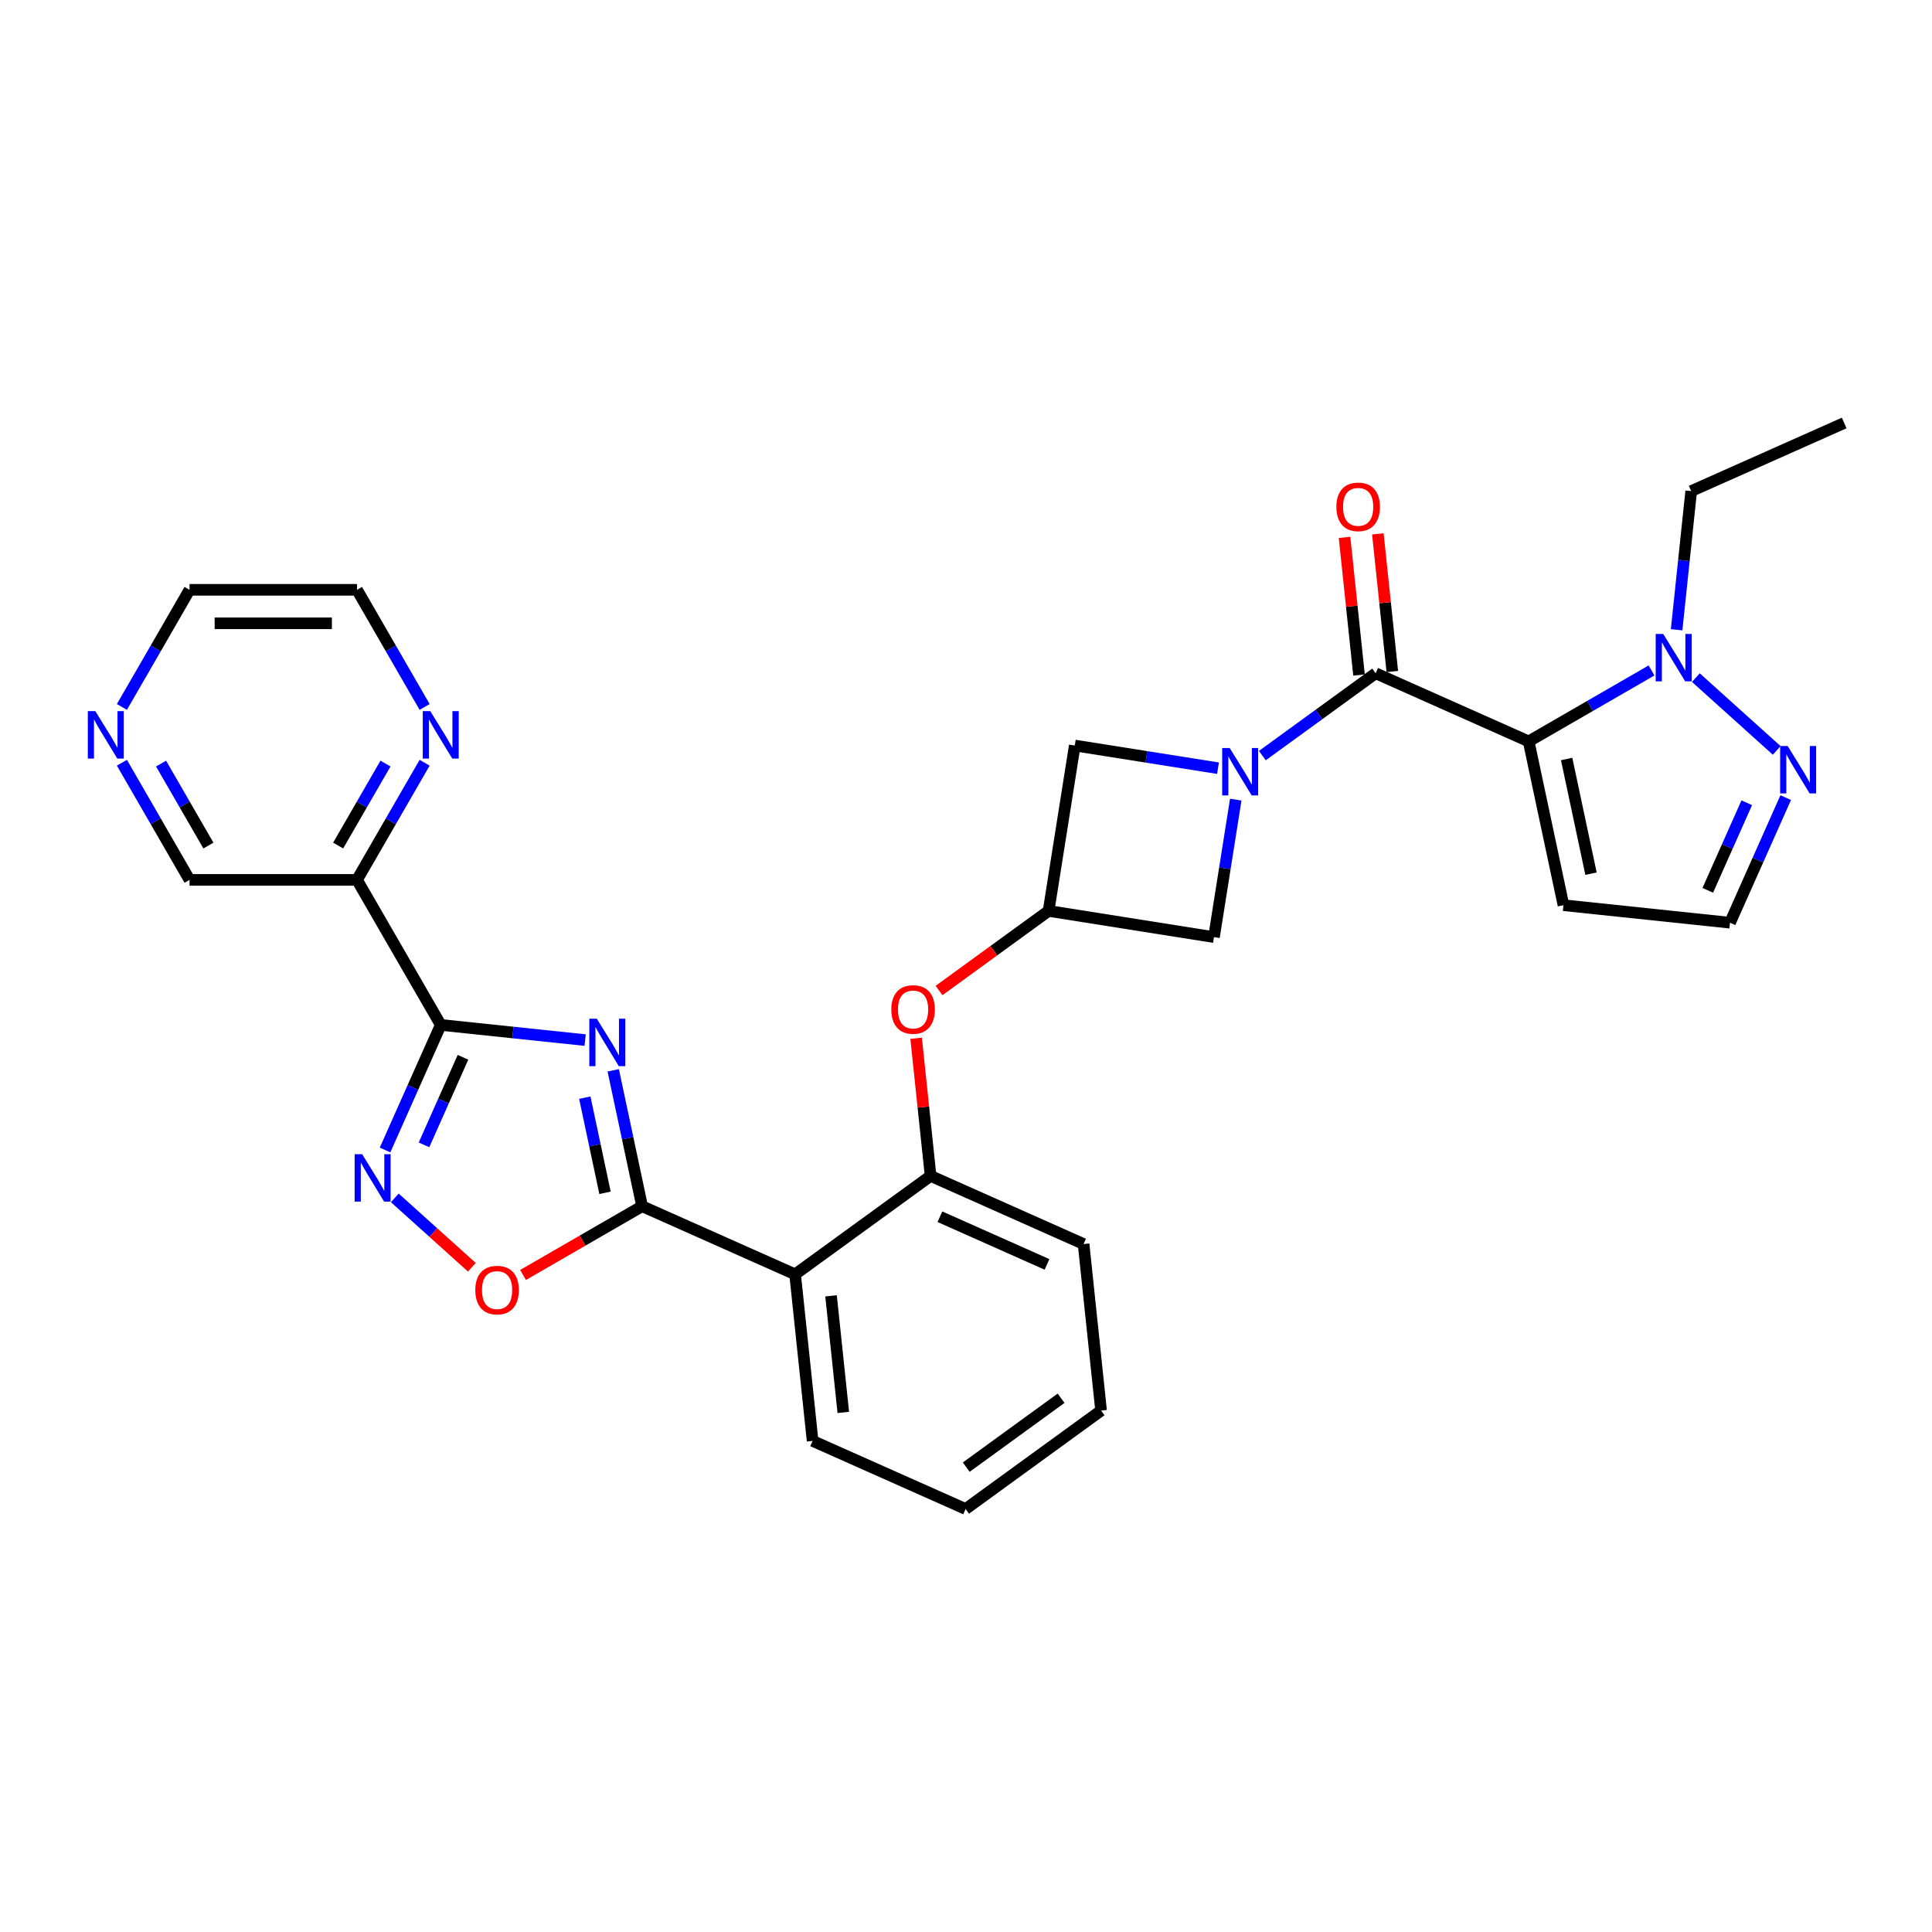<?xml version='1.0' encoding='iso-8859-1'?>
<svg version='1.1' baseProfile='full'
              xmlns='http://www.w3.org/2000/svg'
                      xmlns:rdkit='http://www.rdkit.org/xml'
                      xmlns:xlink='http://www.w3.org/1999/xlink'
                  xml:space='preserve'
width='1000px' height='1000px' viewBox='0 0 1000 1000'>
<!-- END OF HEADER -->
<rect style='opacity:1.0;fill:#FFFFFF;stroke:none' width='1000' height='1000' x='0' y='0'> </rect>
<path class='bond-1' d='M 302.858,538.348 L 265.493,534.421' style='fill:none;fill-rule:evenodd;stroke:#0000FF;stroke-width:6px;stroke-linecap:butt;stroke-linejoin:miter;stroke-opacity:1' />
<path class='bond-1' d='M 265.493,534.421 L 228.128,530.493' style='fill:none;fill-rule:evenodd;stroke:#000000;stroke-width:6px;stroke-linecap:butt;stroke-linejoin:miter;stroke-opacity:1' />
<path class='bond-2' d='M 317.405,553.995 L 324.881,589.169' style='fill:none;fill-rule:evenodd;stroke:#0000FF;stroke-width:6px;stroke-linecap:butt;stroke-linejoin:miter;stroke-opacity:1' />
<path class='bond-2' d='M 324.881,589.169 L 332.357,624.342' style='fill:none;fill-rule:evenodd;stroke:#000000;stroke-width:6px;stroke-linecap:butt;stroke-linejoin:miter;stroke-opacity:1' />
<path class='bond-2' d='M 302.69,568.152 L 307.923,592.773' style='fill:none;fill-rule:evenodd;stroke:#0000FF;stroke-width:6px;stroke-linecap:butt;stroke-linejoin:miter;stroke-opacity:1' />
<path class='bond-2' d='M 307.923,592.773 L 313.157,617.394' style='fill:none;fill-rule:evenodd;stroke:#000000;stroke-width:6px;stroke-linecap:butt;stroke-linejoin:miter;stroke-opacity:1' />
<path class='bond-0' d='M 791.228,383.742 L 712.04,348.486' style='fill:none;fill-rule:evenodd;stroke:#000000;stroke-width:6px;stroke-linecap:butt;stroke-linejoin:miter;stroke-opacity:1' />
<path class='bond-6' d='M 791.228,383.742 L 823.024,365.385' style='fill:none;fill-rule:evenodd;stroke:#000000;stroke-width:6px;stroke-linecap:butt;stroke-linejoin:miter;stroke-opacity:1' />
<path class='bond-6' d='M 823.024,365.385 L 854.82,347.028' style='fill:none;fill-rule:evenodd;stroke:#0000FF;stroke-width:6px;stroke-linecap:butt;stroke-linejoin:miter;stroke-opacity:1' />
<path class='bond-13' d='M 791.228,383.742 L 809.25,468.53' style='fill:none;fill-rule:evenodd;stroke:#000000;stroke-width:6px;stroke-linecap:butt;stroke-linejoin:miter;stroke-opacity:1' />
<path class='bond-13' d='M 810.889,392.856 L 823.505,452.208' style='fill:none;fill-rule:evenodd;stroke:#000000;stroke-width:6px;stroke-linecap:butt;stroke-linejoin:miter;stroke-opacity:1' />
<path class='bond-5' d='M 228.128,530.493 L 213.714,562.867' style='fill:none;fill-rule:evenodd;stroke:#000000;stroke-width:6px;stroke-linecap:butt;stroke-linejoin:miter;stroke-opacity:1' />
<path class='bond-5' d='M 213.714,562.867 L 199.301,595.24' style='fill:none;fill-rule:evenodd;stroke:#0000FF;stroke-width:6px;stroke-linecap:butt;stroke-linejoin:miter;stroke-opacity:1' />
<path class='bond-5' d='M 239.641,547.257 L 229.552,569.918' style='fill:none;fill-rule:evenodd;stroke:#000000;stroke-width:6px;stroke-linecap:butt;stroke-linejoin:miter;stroke-opacity:1' />
<path class='bond-5' d='M 229.552,569.918 L 219.463,592.579' style='fill:none;fill-rule:evenodd;stroke:#0000FF;stroke-width:6px;stroke-linecap:butt;stroke-linejoin:miter;stroke-opacity:1' />
<path class='bond-9' d='M 228.128,530.493 L 184.787,455.425' style='fill:none;fill-rule:evenodd;stroke:#000000;stroke-width:6px;stroke-linecap:butt;stroke-linejoin:miter;stroke-opacity:1' />
<path class='bond-7' d='M 332.357,624.342 L 411.545,659.598' style='fill:none;fill-rule:evenodd;stroke:#000000;stroke-width:6px;stroke-linecap:butt;stroke-linejoin:miter;stroke-opacity:1' />
<path class='bond-8' d='M 332.357,624.342 L 301.541,642.134' style='fill:none;fill-rule:evenodd;stroke:#000000;stroke-width:6px;stroke-linecap:butt;stroke-linejoin:miter;stroke-opacity:1' />
<path class='bond-8' d='M 301.541,642.134 L 270.724,659.926' style='fill:none;fill-rule:evenodd;stroke:#FF0000;stroke-width:6px;stroke-linecap:butt;stroke-linejoin:miter;stroke-opacity:1' />
<path class='bond-3' d='M 630.437,397.618 L 593.368,391.747' style='fill:none;fill-rule:evenodd;stroke:#0000FF;stroke-width:6px;stroke-linecap:butt;stroke-linejoin:miter;stroke-opacity:1' />
<path class='bond-3' d='M 593.368,391.747 L 556.299,385.876' style='fill:none;fill-rule:evenodd;stroke:#000000;stroke-width:6px;stroke-linecap:butt;stroke-linejoin:miter;stroke-opacity:1' />
<path class='bond-4' d='M 653.39,391.098 L 682.715,369.792' style='fill:none;fill-rule:evenodd;stroke:#0000FF;stroke-width:6px;stroke-linecap:butt;stroke-linejoin:miter;stroke-opacity:1' />
<path class='bond-4' d='M 682.715,369.792 L 712.04,348.486' style='fill:none;fill-rule:evenodd;stroke:#000000;stroke-width:6px;stroke-linecap:butt;stroke-linejoin:miter;stroke-opacity:1' />
<path class='bond-33' d='M 639.626,413.877 L 633.99,449.464' style='fill:none;fill-rule:evenodd;stroke:#0000FF;stroke-width:6px;stroke-linecap:butt;stroke-linejoin:miter;stroke-opacity:1' />
<path class='bond-33' d='M 633.99,449.464 L 628.353,485.051' style='fill:none;fill-rule:evenodd;stroke:#000000;stroke-width:6px;stroke-linecap:butt;stroke-linejoin:miter;stroke-opacity:1' />
<path class='bond-19' d='M 720.661,347.58 L 716.917,311.957' style='fill:none;fill-rule:evenodd;stroke:#000000;stroke-width:6px;stroke-linecap:butt;stroke-linejoin:miter;stroke-opacity:1' />
<path class='bond-19' d='M 716.917,311.957 L 713.173,276.334' style='fill:none;fill-rule:evenodd;stroke:#FF0000;stroke-width:6px;stroke-linecap:butt;stroke-linejoin:miter;stroke-opacity:1' />
<path class='bond-19' d='M 703.42,349.392 L 699.676,313.769' style='fill:none;fill-rule:evenodd;stroke:#000000;stroke-width:6px;stroke-linecap:butt;stroke-linejoin:miter;stroke-opacity:1' />
<path class='bond-19' d='M 699.676,313.769 L 695.931,278.146' style='fill:none;fill-rule:evenodd;stroke:#FF0000;stroke-width:6px;stroke-linecap:butt;stroke-linejoin:miter;stroke-opacity:1' />
<path class='bond-30' d='M 204.348,620.015 L 224.293,637.974' style='fill:none;fill-rule:evenodd;stroke:#0000FF;stroke-width:6px;stroke-linecap:butt;stroke-linejoin:miter;stroke-opacity:1' />
<path class='bond-30' d='M 224.293,637.974 L 244.239,655.933' style='fill:none;fill-rule:evenodd;stroke:#FF0000;stroke-width:6px;stroke-linecap:butt;stroke-linejoin:miter;stroke-opacity:1' />
<path class='bond-10' d='M 877.774,350.735 L 919.623,388.417' style='fill:none;fill-rule:evenodd;stroke:#0000FF;stroke-width:6px;stroke-linecap:butt;stroke-linejoin:miter;stroke-opacity:1' />
<path class='bond-22' d='M 867.815,325.96 L 871.586,290.077' style='fill:none;fill-rule:evenodd;stroke:#0000FF;stroke-width:6px;stroke-linecap:butt;stroke-linejoin:miter;stroke-opacity:1' />
<path class='bond-22' d='M 871.586,290.077 L 875.358,254.195' style='fill:none;fill-rule:evenodd;stroke:#000000;stroke-width:6px;stroke-linecap:butt;stroke-linejoin:miter;stroke-opacity:1' />
<path class='bond-11' d='M 411.545,659.598 L 481.672,608.648' style='fill:none;fill-rule:evenodd;stroke:#000000;stroke-width:6px;stroke-linecap:butt;stroke-linejoin:miter;stroke-opacity:1' />
<path class='bond-23' d='M 411.545,659.598 L 420.606,745.805' style='fill:none;fill-rule:evenodd;stroke:#000000;stroke-width:6px;stroke-linecap:butt;stroke-linejoin:miter;stroke-opacity:1' />
<path class='bond-23' d='M 430.146,670.717 L 436.488,731.062' style='fill:none;fill-rule:evenodd;stroke:#000000;stroke-width:6px;stroke-linecap:butt;stroke-linejoin:miter;stroke-opacity:1' />
<path class='bond-17' d='M 184.787,455.425 L 202.289,425.111' style='fill:none;fill-rule:evenodd;stroke:#000000;stroke-width:6px;stroke-linecap:butt;stroke-linejoin:miter;stroke-opacity:1' />
<path class='bond-17' d='M 202.289,425.111 L 219.79,394.797' style='fill:none;fill-rule:evenodd;stroke:#0000FF;stroke-width:6px;stroke-linecap:butt;stroke-linejoin:miter;stroke-opacity:1' />
<path class='bond-17' d='M 175.024,437.662 L 187.275,416.443' style='fill:none;fill-rule:evenodd;stroke:#000000;stroke-width:6px;stroke-linecap:butt;stroke-linejoin:miter;stroke-opacity:1' />
<path class='bond-17' d='M 187.275,416.443 L 199.526,395.223' style='fill:none;fill-rule:evenodd;stroke:#0000FF;stroke-width:6px;stroke-linecap:butt;stroke-linejoin:miter;stroke-opacity:1' />
<path class='bond-21' d='M 184.787,455.425 L 98.105,455.425' style='fill:none;fill-rule:evenodd;stroke:#000000;stroke-width:6px;stroke-linecap:butt;stroke-linejoin:miter;stroke-opacity:1' />
<path class='bond-34' d='M 924.284,412.844 L 909.871,445.218' style='fill:none;fill-rule:evenodd;stroke:#0000FF;stroke-width:6px;stroke-linecap:butt;stroke-linejoin:miter;stroke-opacity:1' />
<path class='bond-34' d='M 909.871,445.218 L 895.457,477.591' style='fill:none;fill-rule:evenodd;stroke:#000000;stroke-width:6px;stroke-linecap:butt;stroke-linejoin:miter;stroke-opacity:1' />
<path class='bond-34' d='M 904.123,415.505 L 894.033,438.166' style='fill:none;fill-rule:evenodd;stroke:#0000FF;stroke-width:6px;stroke-linecap:butt;stroke-linejoin:miter;stroke-opacity:1' />
<path class='bond-34' d='M 894.033,438.166 L 883.944,460.828' style='fill:none;fill-rule:evenodd;stroke:#000000;stroke-width:6px;stroke-linecap:butt;stroke-linejoin:miter;stroke-opacity:1' />
<path class='bond-16' d='M 481.672,608.648 L 477.928,573.025' style='fill:none;fill-rule:evenodd;stroke:#000000;stroke-width:6px;stroke-linecap:butt;stroke-linejoin:miter;stroke-opacity:1' />
<path class='bond-16' d='M 477.928,573.025 L 474.184,537.402' style='fill:none;fill-rule:evenodd;stroke:#FF0000;stroke-width:6px;stroke-linecap:butt;stroke-linejoin:miter;stroke-opacity:1' />
<path class='bond-24' d='M 481.672,608.648 L 560.86,643.905' style='fill:none;fill-rule:evenodd;stroke:#000000;stroke-width:6px;stroke-linecap:butt;stroke-linejoin:miter;stroke-opacity:1' />
<path class='bond-24' d='M 486.499,629.774 L 541.93,654.454' style='fill:none;fill-rule:evenodd;stroke:#000000;stroke-width:6px;stroke-linecap:butt;stroke-linejoin:miter;stroke-opacity:1' />
<path class='bond-12' d='M 542.739,471.491 L 514.393,492.085' style='fill:none;fill-rule:evenodd;stroke:#000000;stroke-width:6px;stroke-linecap:butt;stroke-linejoin:miter;stroke-opacity:1' />
<path class='bond-12' d='M 514.393,492.085 L 486.047,512.679' style='fill:none;fill-rule:evenodd;stroke:#FF0000;stroke-width:6px;stroke-linecap:butt;stroke-linejoin:miter;stroke-opacity:1' />
<path class='bond-14' d='M 542.739,471.491 L 628.353,485.051' style='fill:none;fill-rule:evenodd;stroke:#000000;stroke-width:6px;stroke-linecap:butt;stroke-linejoin:miter;stroke-opacity:1' />
<path class='bond-15' d='M 542.739,471.491 L 556.299,385.876' style='fill:none;fill-rule:evenodd;stroke:#000000;stroke-width:6px;stroke-linecap:butt;stroke-linejoin:miter;stroke-opacity:1' />
<path class='bond-18' d='M 809.25,468.53 L 895.457,477.591' style='fill:none;fill-rule:evenodd;stroke:#000000;stroke-width:6px;stroke-linecap:butt;stroke-linejoin:miter;stroke-opacity:1' />
<path class='bond-25' d='M 219.79,365.915 L 202.289,335.601' style='fill:none;fill-rule:evenodd;stroke:#0000FF;stroke-width:6px;stroke-linecap:butt;stroke-linejoin:miter;stroke-opacity:1' />
<path class='bond-25' d='M 202.289,335.601 L 184.787,305.287' style='fill:none;fill-rule:evenodd;stroke:#000000;stroke-width:6px;stroke-linecap:butt;stroke-linejoin:miter;stroke-opacity:1' />
<path class='bond-20' d='M 63.102,394.797 L 80.603,425.111' style='fill:none;fill-rule:evenodd;stroke:#0000FF;stroke-width:6px;stroke-linecap:butt;stroke-linejoin:miter;stroke-opacity:1' />
<path class='bond-20' d='M 80.603,425.111 L 98.105,455.425' style='fill:none;fill-rule:evenodd;stroke:#000000;stroke-width:6px;stroke-linecap:butt;stroke-linejoin:miter;stroke-opacity:1' />
<path class='bond-20' d='M 83.366,395.223 L 95.617,416.443' style='fill:none;fill-rule:evenodd;stroke:#0000FF;stroke-width:6px;stroke-linecap:butt;stroke-linejoin:miter;stroke-opacity:1' />
<path class='bond-20' d='M 95.617,416.443 L 107.868,437.662' style='fill:none;fill-rule:evenodd;stroke:#000000;stroke-width:6px;stroke-linecap:butt;stroke-linejoin:miter;stroke-opacity:1' />
<path class='bond-26' d='M 63.102,365.915 L 80.603,335.601' style='fill:none;fill-rule:evenodd;stroke:#0000FF;stroke-width:6px;stroke-linecap:butt;stroke-linejoin:miter;stroke-opacity:1' />
<path class='bond-26' d='M 80.603,335.601 L 98.105,305.287' style='fill:none;fill-rule:evenodd;stroke:#000000;stroke-width:6px;stroke-linecap:butt;stroke-linejoin:miter;stroke-opacity:1' />
<path class='bond-27' d='M 875.358,254.195 L 954.545,218.938' style='fill:none;fill-rule:evenodd;stroke:#000000;stroke-width:6px;stroke-linecap:butt;stroke-linejoin:miter;stroke-opacity:1' />
<path class='bond-28' d='M 420.606,745.805 L 499.794,781.062' style='fill:none;fill-rule:evenodd;stroke:#000000;stroke-width:6px;stroke-linecap:butt;stroke-linejoin:miter;stroke-opacity:1' />
<path class='bond-31' d='M 560.86,643.905 L 569.921,730.112' style='fill:none;fill-rule:evenodd;stroke:#000000;stroke-width:6px;stroke-linecap:butt;stroke-linejoin:miter;stroke-opacity:1' />
<path class='bond-32' d='M 184.787,305.287 L 98.105,305.287' style='fill:none;fill-rule:evenodd;stroke:#000000;stroke-width:6px;stroke-linecap:butt;stroke-linejoin:miter;stroke-opacity:1' />
<path class='bond-32' d='M 171.785,322.624 L 111.107,322.624' style='fill:none;fill-rule:evenodd;stroke:#000000;stroke-width:6px;stroke-linecap:butt;stroke-linejoin:miter;stroke-opacity:1' />
<path class='bond-29' d='M 499.794,781.062 L 569.921,730.112' style='fill:none;fill-rule:evenodd;stroke:#000000;stroke-width:6px;stroke-linecap:butt;stroke-linejoin:miter;stroke-opacity:1' />
<path class='bond-29' d='M 500.123,759.394 L 549.212,723.729' style='fill:none;fill-rule:evenodd;stroke:#000000;stroke-width:6px;stroke-linecap:butt;stroke-linejoin:miter;stroke-opacity:1' />
<path  class='atom-0' d='M 308.909 527.28
L 316.953 540.282
Q 317.75 541.565, 319.033 543.888
Q 320.316 546.211, 320.385 546.35
L 320.385 527.28
L 323.645 527.28
L 323.645 551.828
L 320.281 551.828
L 311.648 537.612
Q 310.642 535.948, 309.567 534.041
Q 308.527 532.134, 308.215 531.545
L 308.215 551.828
L 305.025 551.828
L 305.025 527.28
L 308.909 527.28
' fill='#0000FF'/>
<path  class='atom-4' d='M 636.487 387.162
L 644.531 400.164
Q 645.328 401.447, 646.611 403.77
Q 647.894 406.093, 647.964 406.232
L 647.964 387.162
L 651.223 387.162
L 651.223 411.71
L 647.86 411.71
L 639.226 397.494
Q 638.221 395.83, 637.146 393.923
Q 636.106 392.016, 635.793 391.427
L 635.793 411.71
L 632.604 411.71
L 632.604 387.162
L 636.487 387.162
' fill='#0000FF'/>
<path  class='atom-6' d='M 187.445 597.407
L 195.489 610.409
Q 196.287 611.692, 197.569 614.015
Q 198.852 616.338, 198.922 616.477
L 198.922 597.407
L 202.181 597.407
L 202.181 621.955
L 198.818 621.955
L 190.184 607.74
Q 189.179 606.075, 188.104 604.168
Q 187.064 602.261, 186.752 601.672
L 186.752 621.955
L 183.562 621.955
L 183.562 597.407
L 187.445 597.407
' fill='#0000FF'/>
<path  class='atom-7' d='M 860.871 328.127
L 868.915 341.13
Q 869.712 342.413, 870.995 344.736
Q 872.278 347.059, 872.347 347.197
L 872.347 328.127
L 875.607 328.127
L 875.607 352.676
L 872.243 352.676
L 863.61 338.46
Q 862.604 336.796, 861.529 334.889
Q 860.489 332.982, 860.177 332.392
L 860.177 352.676
L 856.987 352.676
L 856.987 328.127
L 860.871 328.127
' fill='#0000FF'/>
<path  class='atom-9' d='M 246.02 667.752
Q 246.02 661.858, 248.932 658.564
Q 251.845 655.27, 257.288 655.27
Q 262.732 655.27, 265.645 658.564
Q 268.557 661.858, 268.557 667.752
Q 268.557 673.716, 265.61 677.114
Q 262.663 680.477, 257.288 680.477
Q 251.879 680.477, 248.932 677.114
Q 246.02 673.75, 246.02 667.752
M 257.288 677.703
Q 261.033 677.703, 263.044 675.207
Q 265.09 672.676, 265.09 667.752
Q 265.09 662.933, 263.044 660.505
Q 261.033 658.044, 257.288 658.044
Q 253.544 658.044, 251.498 660.471
Q 249.487 662.898, 249.487 667.752
Q 249.487 672.71, 251.498 675.207
Q 253.544 677.703, 257.288 677.703
' fill='#FF0000'/>
<path  class='atom-11' d='M 925.288 386.129
L 933.332 399.131
Q 934.129 400.414, 935.412 402.737
Q 936.695 405.06, 936.764 405.199
L 936.764 386.129
L 940.024 386.129
L 940.024 410.677
L 936.66 410.677
L 928.027 396.461
Q 927.021 394.797, 925.947 392.89
Q 924.906 390.983, 924.594 390.394
L 924.594 410.677
L 921.404 410.677
L 921.404 386.129
L 925.288 386.129
' fill='#0000FF'/>
<path  class='atom-17' d='M 461.343 522.51
Q 461.343 516.616, 464.255 513.322
Q 467.168 510.028, 472.611 510.028
Q 478.055 510.028, 480.968 513.322
Q 483.88 516.616, 483.88 522.51
Q 483.88 528.474, 480.933 531.872
Q 477.986 535.235, 472.611 535.235
Q 467.202 535.235, 464.255 531.872
Q 461.343 528.509, 461.343 522.51
M 472.611 532.462
Q 476.356 532.462, 478.367 529.965
Q 480.413 527.434, 480.413 522.51
Q 480.413 517.691, 478.367 515.264
Q 476.356 512.802, 472.611 512.802
Q 468.867 512.802, 466.821 515.229
Q 464.81 517.656, 464.81 522.51
Q 464.81 527.469, 466.821 529.965
Q 468.867 532.462, 472.611 532.462
' fill='#FF0000'/>
<path  class='atom-18' d='M 222.702 368.082
L 230.746 381.084
Q 231.543 382.367, 232.826 384.69
Q 234.109 387.013, 234.178 387.152
L 234.178 368.082
L 237.438 368.082
L 237.438 392.63
L 234.074 392.63
L 225.441 378.414
Q 224.435 376.75, 223.36 374.843
Q 222.32 372.936, 222.008 372.347
L 222.008 392.63
L 218.818 392.63
L 218.818 368.082
L 222.702 368.082
' fill='#0000FF'/>
<path  class='atom-20' d='M 691.711 262.348
Q 691.711 256.454, 694.623 253.16
Q 697.536 249.866, 702.98 249.866
Q 708.423 249.866, 711.336 253.16
Q 714.248 256.454, 714.248 262.348
Q 714.248 268.312, 711.301 271.71
Q 708.354 275.073, 702.98 275.073
Q 697.571 275.073, 694.623 271.71
Q 691.711 268.346, 691.711 262.348
M 702.98 272.299
Q 706.724 272.299, 708.735 269.803
Q 710.781 267.272, 710.781 262.348
Q 710.781 257.529, 708.735 255.101
Q 706.724 252.64, 702.98 252.64
Q 699.235 252.64, 697.189 255.067
Q 695.178 257.494, 695.178 262.348
Q 695.178 267.306, 697.189 269.803
Q 699.235 272.299, 702.98 272.299
' fill='#FF0000'/>
<path  class='atom-21' d='M 49.338 368.082
L 57.382 381.084
Q 58.179 382.367, 59.462 384.69
Q 60.745 387.013, 60.815 387.152
L 60.815 368.082
L 64.074 368.082
L 64.074 392.63
L 60.711 392.63
L 52.077 378.414
Q 51.072 376.75, 49.997 374.843
Q 48.956 372.936, 48.644 372.347
L 48.644 392.63
L 45.455 392.63
L 45.455 368.082
L 49.338 368.082
' fill='#0000FF'/>
</svg>
